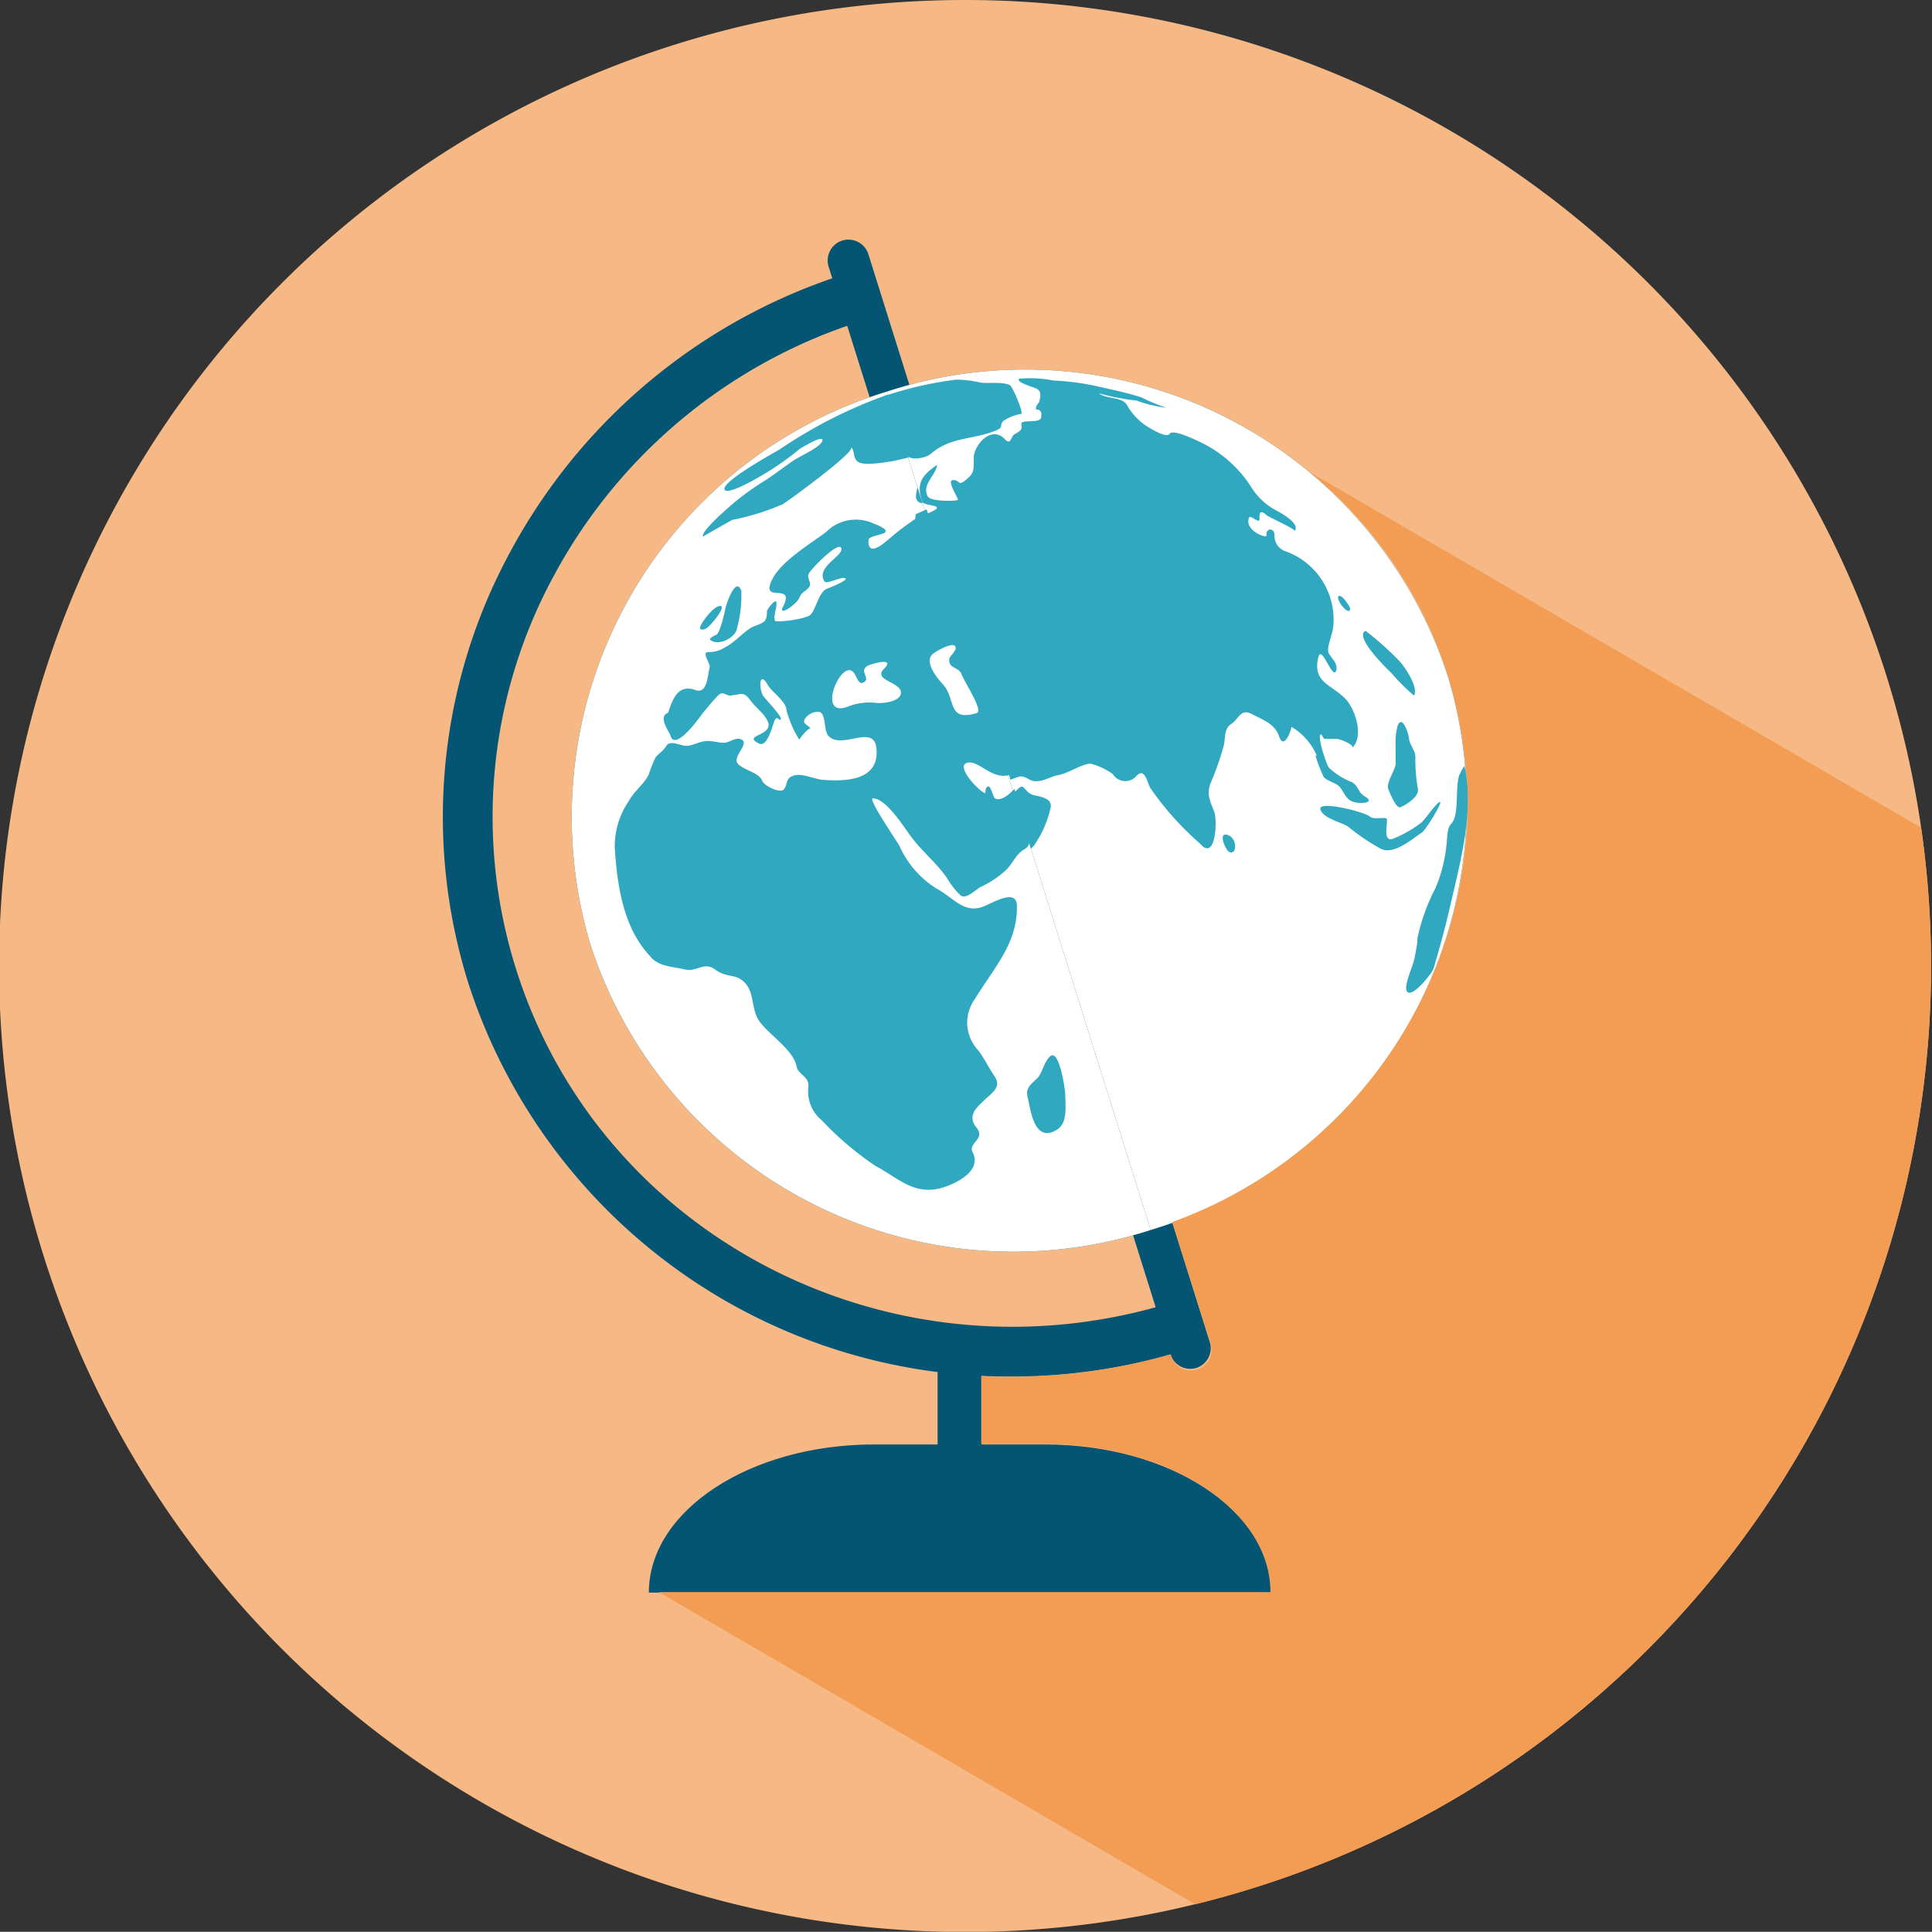 <svg xmlns="http://www.w3.org/2000/svg" viewBox="0 0 85.04 85.03"><rect x="0" y="0" width="85.04" height="85.03" fill="#333333" stroke="none"/><defs><style>.cls-1{fill:#f6b985;}.cls-2{fill:#045473;}.cls-3{fill:#005a5d;}.cls-4{fill:#fff;}.cls-5{fill:none;}.cls-6{fill:#2fa8c0;}.cls-7{fill:#f39d54;}</style></defs><g id="Ebene_2" data-name="Ebene 2"><g id="Ebene_1-2" data-name="Ebene 1"><path class="cls-1" d="M85,42.52A42.52,42.52,0,1,1,42.52,0,42.52,42.52,0,0,1,85,42.52Z"/><path class="cls-2" d="M53.25,59.07a.91.91,0,0,1-.59,1.14h0a.91.91,0,0,1-1.14-.6L36.47,11.73a.92.92,0,0,1,.6-1.14h0a.92.92,0,0,1,1.15.59Z"/><path class="cls-3" d="M26,41.61A19.58,19.58,0,0,0,50.65,54.14L39.06,17.23A19.57,19.57,0,0,0,26,41.61Z"/><path class="cls-3" d="M63.73,29.76A19.58,19.58,0,0,1,50.65,54.14L39.06,17.23A19.57,19.57,0,0,1,63.73,29.76Z"/><path class="cls-4" d="M39.06,17.23,50.65,54.14A19.58,19.58,0,0,1,26,41.61,19.57,19.57,0,0,1,39.06,17.23Z"/><path class="cls-4" d="M39.06,17.23,50.65,54.14A19.58,19.58,0,0,0,63.73,29.76,19.57,19.57,0,0,0,39.06,17.23Z"/><path class="cls-5" d="M39,30c-.43-.27.22-.79-.05-.89s-1,.3-.84.69-.33.49-.38,0-.73-.06-.86.15-.34.87-.13,1.13.76-.13,1.07-.18c.47-.08.91.06,1.4,0,.9-.18.18-.66-.21-.9Z"/><path class="cls-5" d="M44,34.38c-.44-.1-1-.72-1.45-.58s.55,1.27.8,1.33c0,0,.05-.25.12-.29s.26.91,1,.32c.29-.25.18-.31.08-.63s-.18-.08-.51-.15Z"/><path class="cls-5" d="M41.21,22.37c.27-.19-.54-.22-.61-.22,0,.16.11.32.16.49a1.86,1.86,0,0,0,.45-.27C41.33,22.29,41.1,22.46,41.21,22.37Z"/><path class="cls-5" d="M42.85,30.78a5,5,0,0,0-.67-1.23c-.22-.18-.49-.22-.43-.57,0-.11.3-.45.24-.55s-.86.27-1,.38c-.37.4.36,1.29.67,1.49s-.12,1,.42,1.12a1.92,1.92,0,0,0,.89,0C43.37,31.27,42.94,30.93,42.85,30.78Z"/><path class="cls-6" d="M31.06,27.67c.18-.06.95-1,.64-1s-.93.85-.89,1A.21.21,0,0,0,31.06,27.67Z"/><path class="cls-6" d="M31.53,27.94s-.37.16-.26.23c.36.29,1.12-.11,1.17-.52A5.49,5.49,0,0,0,32.63,26c-.25-.66-.67.62-.7.78S31.7,27.86,31.53,27.94Z"/><path class="cls-6" d="M46.24,46.48c-.24.19-.34.63-.5.88s-.64.43-.51.92.26,2.09,1.3,1.44c.48-.3.36-1.06.36-1.53,0-.23-.26-2-.65-1.71Z"/><path class="cls-6" d="M61.11,34.75c.06.12.34.86.53.78s.89-.45.76-.87a7.2,7.2,0,0,1-.1-1.32c0-.33-.23-.5-.28-.82,0-.14-.28-1.11-.5-.58a3,3,0,0,0-.09.9c0,.26,0,.52,0,.78S61,34.44,61.11,34.75Z"/><path class="cls-6" d="M61.24,29.62a9.24,9.24,0,0,0,1,1c.21-.38-.43-1.32-.69-1.57a13,13,0,0,0-1.44-1.28C59.56,28,61.11,29.5,61.24,29.62Z"/><path class="cls-6" d="M57.9,33.25a7,7,0,0,0,.36.94c.14.19.52.25.7.44s.27.55.59.66,1.05.06.5-.25c-.26-.15-.26-.45-.54-.61a3.28,3.28,0,0,1-1-.62c-.14-.15-.58-1.55-.35-1.48l.12.19c.11,0,.38,0,.54,0s.83.28.7.4c.54-.52.11-1.74-.29-2.15-.61-.64-1.48-.73-1.2-1.84.14-.61.65,1.1.79.56.07-.29-.21-.51-.33-.73s.15-.81.19-1.13a3.19,3.19,0,0,0-2.14-3.38.71.71,0,0,1-.44-.68c0-.36-.4-.34-.35,0,0,.15-1-.23-.77-.79.05-.11.34.17.43.14s-.11-.65.36-.23c.06.06,1.28.61,1.21.68.29-.32-.66-.83-.84-.92a2.9,2.9,0,0,1-1.06-1,5.41,5.41,0,0,0-2.27-2c-.13-.06-1.18-.58-1.32-.36s-.86-.23-1.06-.36a2.66,2.66,0,0,1-.84-.93c-.26-.35-.88-.22-1.22-.49a9.66,9.66,0,0,0,1.65.32,6.05,6.05,0,0,0,1.32.32,8.68,8.68,0,0,1-1.1-.46c-.62-.2-1.25-.33-1.87-.47a11.08,11.08,0,0,0-2-.27,5.27,5.27,0,0,0-1.51-.08c-.18.15.68.39.75.43.25.12.19.35.13.6,0,0-.26.31-.08.33s.19.17.17.32c0,.31-.85.1-.87.29s.12.24-.28.46c-.22.12-.16.53-.45.23-.6-.63-1.38.27-1.37.85s0,.68-.42,1c-.29.21-.18-.06-.49-.05s.27.84.21.88-1.2.09-1.33-.17c-.26-.53.36-.9.42-1.38-.73.5-.91.85-.66,1.62.07.23,1.3.1.19.54,0,0,0,.13,0,.16L42,26.45q1.23,3.93,2.48,7.87c.49-.18.45-.21.85,0s.91-.14,1.19-.19c.51-.08,1-.47,1.47-.52a2.91,2.91,0,0,1,1,.47.64.64,0,0,0,1,.11c.38-.45.49.19.64.49a13.07,13.07,0,0,0,2.19,2.45c.69.82.77-1,.63-1.39s-.38-.75-.15-1.3a12.71,12.71,0,0,0,.55-1.57c.11-.35,0-.78.34-1s.41-.7.91-.44,1,.43,1.19.95c.23.74.59-.37.55-.39a2.72,2.72,0,0,1,1.12,1.27Z"/><path class="cls-6" d="M59.41,26.74c0-.06-.36-.6-.49-.5s.32.77.5.63a.57.57,0,0,0,0-.13C59.35,26.61,59.48,26.87,59.41,26.74Z"/><path class="cls-6" d="M54,36.74c-.38-.09-.07.65.09.75.37.21.4-.64-.09-.75Z"/><path class="cls-6" d="M39.08,17.37a20.89,20.89,0,0,0-4.76,2.41c-.2.12-2.55,1.41-2.43,1.76s2-.82,2.17-.94a12.83,12.83,0,0,0,1.14-.84s1.06-.66,1-.37-1,.69-1.29.89-.82.6-1.25.88a11.54,11.54,0,0,0-1.39,1c-.19.17-1.41,1.2-1.33,1.46,0,0,1.22-.71,1.31-.74a10.69,10.69,0,0,0,2.21-.69c.37-.24,3.24-2.33,3-2.51.17.14.08.48.28.63s.59.1.78.09A7.82,7.82,0,0,0,40,20.13C39.88,19.85,39.12,17.35,39.08,17.37Z"/><path class="cls-6" d="M40.94,20c.93-.81,1.89-.62,2.94-1.07.3-.13.1-.21.28-.4a2,2,0,0,1,.78-.31c.15,0-.38-1.22-.48-1.26-.3-.17-1-.07-1.3-.12a5,5,0,0,0-1.07-.13,16.16,16.16,0,0,0-3,.67c.18.58.37,1.17.55,1.76.09.29.19.58.28.87s.83.15,1,0Z"/><path class="cls-6" d="M45.5,37.23a4.55,4.55,0,0,0,.73-1.62c.14-.45-.37-.53-.68-.6-.58-.12-.39-.75-.93-.07-.06.25.27.87.35,1.11.14.44.28.87.41,1.31l.12-.13C45.58,37.12,45.48,37.27,45.5,37.23Z"/><path class="cls-6" d="M40.32,21.88a.28.28,0,0,0,.28.27l-.21-.69a1.23,1.23,0,0,0-.07.42C40.32,22,40.31,21.79,40.32,21.88Z"/><path class="cls-6" d="M64.28,34c-.28.57,0,1.84-.41,2.27-.2.21-.16.69-.21,1a6.42,6.42,0,0,1-.48,1.83,8.64,8.64,0,0,0-.79,2.2c0,.3-.08.6-.13.89s-.45,1.13-.35,1.41c.18.45,1.13-.79,1.17-.92a2.07,2.07,0,0,0,.1-.33c.24-.8.45-1.61.64-2.42.43-1.87,1.1-4.29.64-6.21a1.2,1.2,0,0,0-.18.31C64.18,34.2,64.37,33.81,64.28,34Z"/><path class="cls-6" d="M40.28,22.85a10.67,10.67,0,0,0-1.05.79c-.15.12-1.06,1-1,.13,0-.29,1.57-.2.19-.74a1.85,1.85,0,0,0-2.05.38c-.78.59-2.28,1.46-2.49,2.39-.14.62,1.09-.1.59.9-.25.49.61-.12.71-.38s.23-.25.41-.45-.08-.39,0-.6,1.33-1.48,1.44-1.14-1.14.82-.74,1.46c.1.15.72-.22.91-.14s-.78.46-.82.47c-.42.22-.48,1.11-.82,1.21a3.07,3.07,0,0,1-.5.13,4.38,4.38,0,0,1-.88.09c-.21,0,0-.52,0-.8s-.41.26-.42.35c0,.47-.13.5-.55.66s-.84.72-1.31.94a1.23,1.23,0,0,1-.73.2c-.3,0,.11.53.07.67-.1.3-.08,1.21-.64,1-.77-.27-1,.43-1.19,1-.45.17,0,.76.1,1,.2.77,1.36-.9,1.44-1,.21-.25.43-.53.66-.76s.35.05.59,0c.49-.06.53-.19.87.27.23.3.64.58.75.95.14.57-1.16.53-.41.9.41.19.61-.95.72-1.08s.18.12.24,0-.73-.92-.8-1.06c-.18-.38-.13-1.06.22-.45.19.34.81.72.83,1.12a4.69,4.69,0,0,0,.57,1.31c-.09.05.49-.69.49-.45,0-.2-.41-.22-.25-.48a.7.7,0,0,1,.58-.31c.38,0,.22.84.47,1.08.62.59,2-.58,2.1.55.12,1.36-1.26,1.44-2.29,1.37-.44,0-1.14-.42-1.53-.1-.18.14-.11.4-.29.54s-.84-.19-.92-.4c-.14-.38-.82-.46-1.08-.76s.58-.91.14-1.07c-.21-.09-.49.12-.69.15s-.55-.09-.84-.07-.54.18-.82.21-.75-.29-.93,0-.34.32-.48.52a5.84,5.84,0,0,0-.29.73c-.2.43-.64.73-.87,1.16a3.53,3.53,0,0,0-.63,2.1c.11,1.62.37,3.49,1.54,4.73.36.48,1,.47,1.54.6s.84-.36,1.33,0,.86.21,1.2.48c.58.46.36,1.21.74,1.78s1.51,1.27,1.65,2c.07.39.58.44.52.93a1.64,1.64,0,0,0,.59,1.45,13.9,13.9,0,0,0,2.35,2c1,.53,1.67,1.28,2.84,1,.6-.15,1.9-.73,1.45-1.6-.21-.41.59-.56.17-1.08s0-.87.34-1.2.78-.57.46-1.05-.44-.78-.74-1.17a1.77,1.77,0,0,1-.12-2.25c.81-1.34,1.88-2.44,1.84-4.09,0-.78-1.07-.13-1.4,0-.9.41-1.37-.35-2.14-.76a4.25,4.25,0,0,1-1.63-1.88c-.12-.22-1.41-2.09-1.17-2.09.57,0,1.34,1.22,1.64,1.63.49.68,1.14,1.18,1.63,1.89a3.44,3.44,0,0,0,.58.74c.23.22.66-.23.88-.35a4.38,4.38,0,0,0,1.17-.79c.27-.29.43-.7.79-.89.64-.36-.27-2.05-.46-2.65-.15.18-.54.54-.82.44-.12,0-.2-.61-.35-.54s-.08.3-.12.29c-.25-.06-1.31-1.17-.8-1.33s1.11.79,1.9.52q-1.84-5.84-3.67-11.68l-.48.21Zm-.63,7.7c-.08.34-.78.42-1.07.39a2.59,2.59,0,0,0-1.33.19c-1.22.39-.36-1.81.2-1.62.26.09.28.64.53.54.4-.16-.2-.51.2-.74.2-.1,1.26-.4.73.13s.86.58.74,1.11C39.62,30.69,39.69,30.41,39.65,30.55Zm3.36.83c-1.34.42-.92-.62-1.5-1.25-.23-.25-.83-.95-.48-1.32.1-.11.85-.54,1-.38s-.22.44-.24.55c-.08.46.42.37.53.69S43.3,31.29,43,31.38Z"/><path class="cls-6" d="M60.76,37.35c.56.31,1.37-.4,1.82-.7.17-.1.94-1.36.8-1.35s-.65.77-.81.9a5.08,5.08,0,0,1-1.26.72c-.47.17-.21-.75-.27-.87s-.57.06-.76-.12-2.29-.72-2.16-.3,1,.57,1.25.78A9.42,9.42,0,0,0,60.76,37.35Z"/><path class="cls-2" d="M44.56,60.59a25,25,0,0,1-23.94-17.3,24.42,24.42,0,0,1,1.84-19A25.51,25.51,0,0,1,37.4,12l.66,2.09A23.34,23.34,0,0,0,24.39,25.32a22.25,22.25,0,0,0-1.68,17.32c3.74,11.92,16.72,18.5,28.94,14.67l.65,2.08A25.74,25.74,0,0,1,44.56,60.59Z"/><path class="cls-2" d="M46,63.58H38.47c-5.47,0-9.91,2.92-9.91,6.52H55.94C55.94,66.5,51.49,63.58,46,63.58Z"/><rect class="cls-2" x="41.27" y="59.5" width="1.95" height="5.62"/><path class="cls-7" d="M85,42.52a43.65,43.65,0,0,0-.44-6.09L57.65,20.78a18.76,18.76,0,0,1,6.89,13.35,6.89,6.89,0,0,1,.06,1.37c0,.11,0,.23,0,.34a.86.86,0,0,0,0,.16,19.73,19.73,0,0,1-13,17.79l1.66,5.28a.91.91,0,1,1-1.73.54h0a25.81,25.81,0,0,1-7,1c-.45,0-.9,0-1.34-.05v3H46c5.47,0,9.92,2.92,9.92,6.52H29L52.61,83.82A42.54,42.54,0,0,0,85,42.52Z"/></g></g></svg>